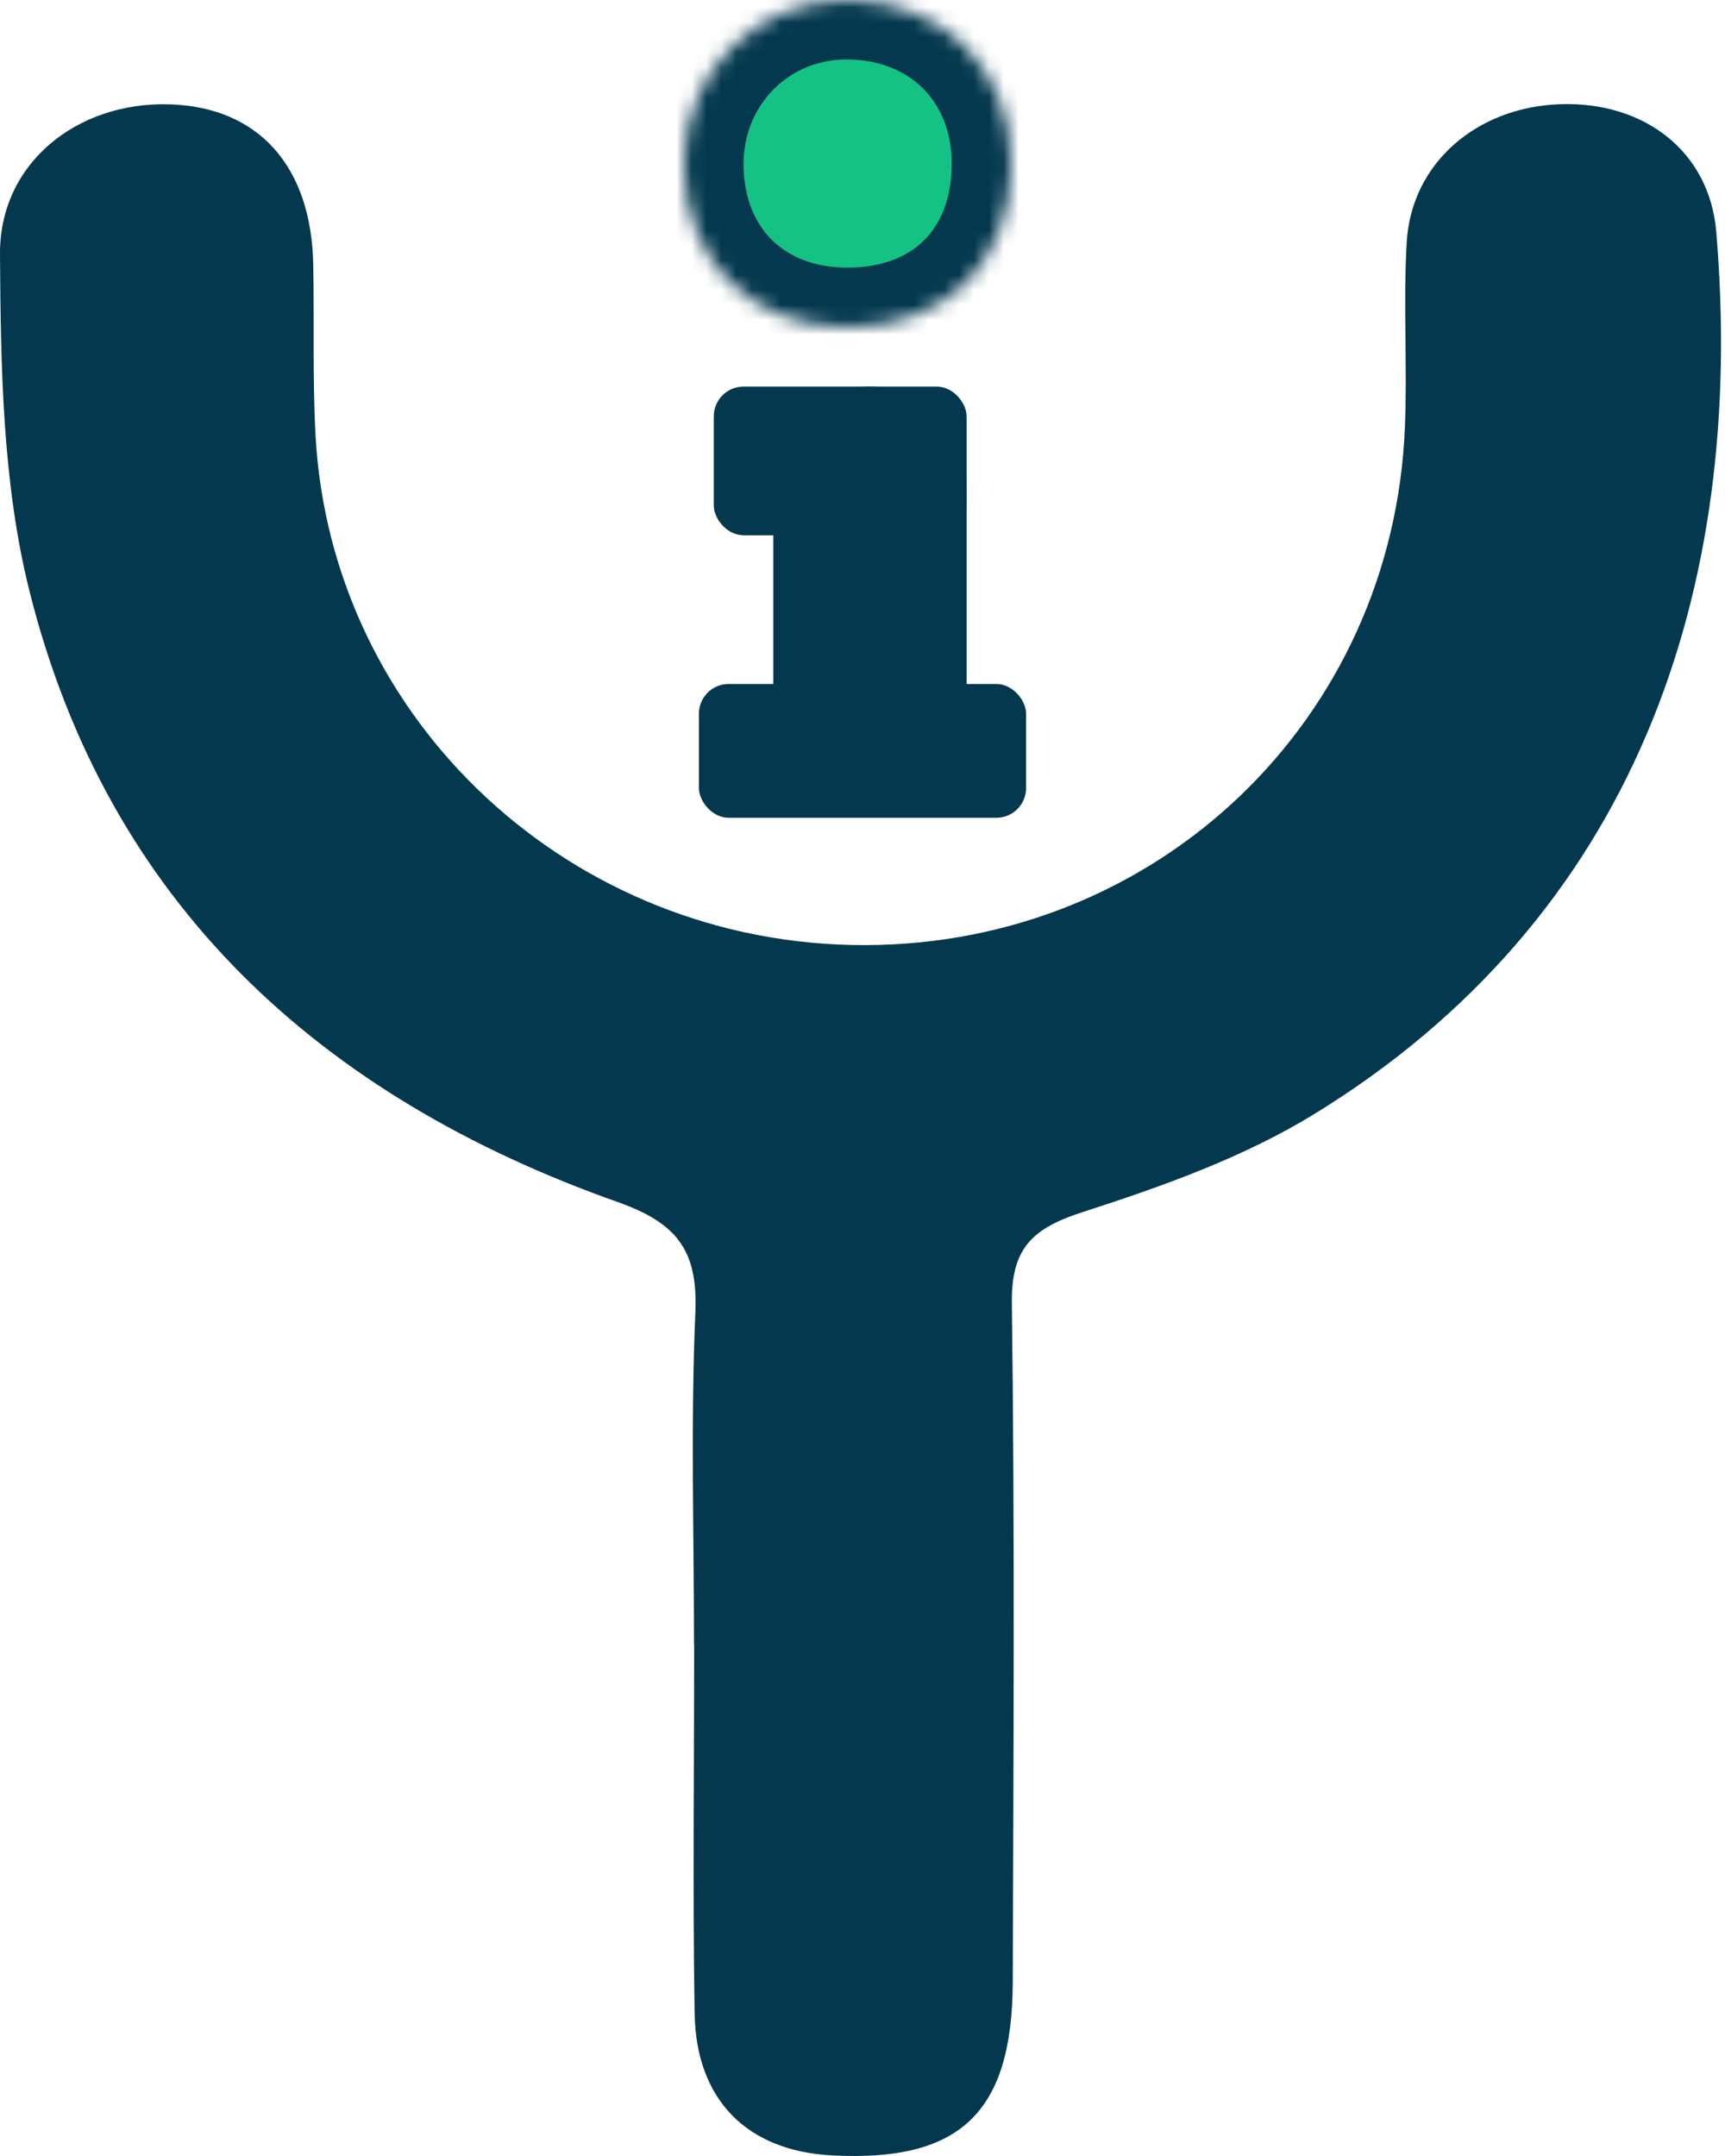 <svg xmlns="http://www.w3.org/2000/svg" width="116" height="145" viewBox="0 0 116 145" fill="none"><path d="M46.669 110.619C46.669 103.174 46.441 95.728 46.759 88.292C46.939 84.153 45.582 82.276 41.553 80.847C21.534 73.768 7.222 60.723 1.975 39.727C0.16 32.46 0.05 24.667 0 17.102C-0.04 10.967 5.187 6.857 11.331 7.015C17.345 7.164 20.946 11.145 21.065 17.817C21.136 21.619 21.016 25.431 21.215 29.223C22.242 48.513 38.511 63.602 58.17 63.563C77.879 63.523 93.687 48.393 94.475 28.717C94.645 24.587 94.356 20.438 94.595 16.317C94.894 10.976 99.313 7.164 105.008 7.005C110.554 6.847 114.953 10.162 115.412 15.583C117.455 39.816 109.885 61.756 88.321 74.96C83.584 77.858 78.148 79.794 72.821 81.512C69.431 82.604 67.993 83.934 68.044 87.657C68.243 102.876 68.153 118.085 68.104 133.304C68.074 142.1 64.553 145.416 55.945 144.959C50.25 144.661 46.809 141.246 46.71 135.409C46.579 127.139 46.68 118.869 46.68 110.6H46.659L46.669 110.619Z" fill="#03384E"></path><mask id="path-2-inside-1_104_1355" fill="white"><path d="M46 11.07C45.984 4.852 50.842 -0.041 57.013 0C63.434 0.041 68.032 4.672 68 11.07C67.968 17.639 63.605 21.984 57.013 22C50.526 22.016 46.024 17.549 46 11.07Z"></path></mask><path d="M46 11.07C45.984 4.852 50.842 -0.041 57.013 0C63.434 0.041 68.032 4.672 68 11.07C67.968 17.639 63.605 21.984 57.013 22C50.526 22.016 46.024 17.549 46 11.07Z" fill="#14C384" stroke="#03384E" stroke-width="8" mask="url(#path-2-inside-1_104_1355)"></path><rect x="52" y="26" width="13" height="28" rx="6.5" fill="#03384E"></rect><rect x="47" y="46" width="22" height="9" rx="2" fill="#03384E"></rect><rect x="48" y="26" width="17" height="10" rx="2" fill="#03384E"></rect></svg>